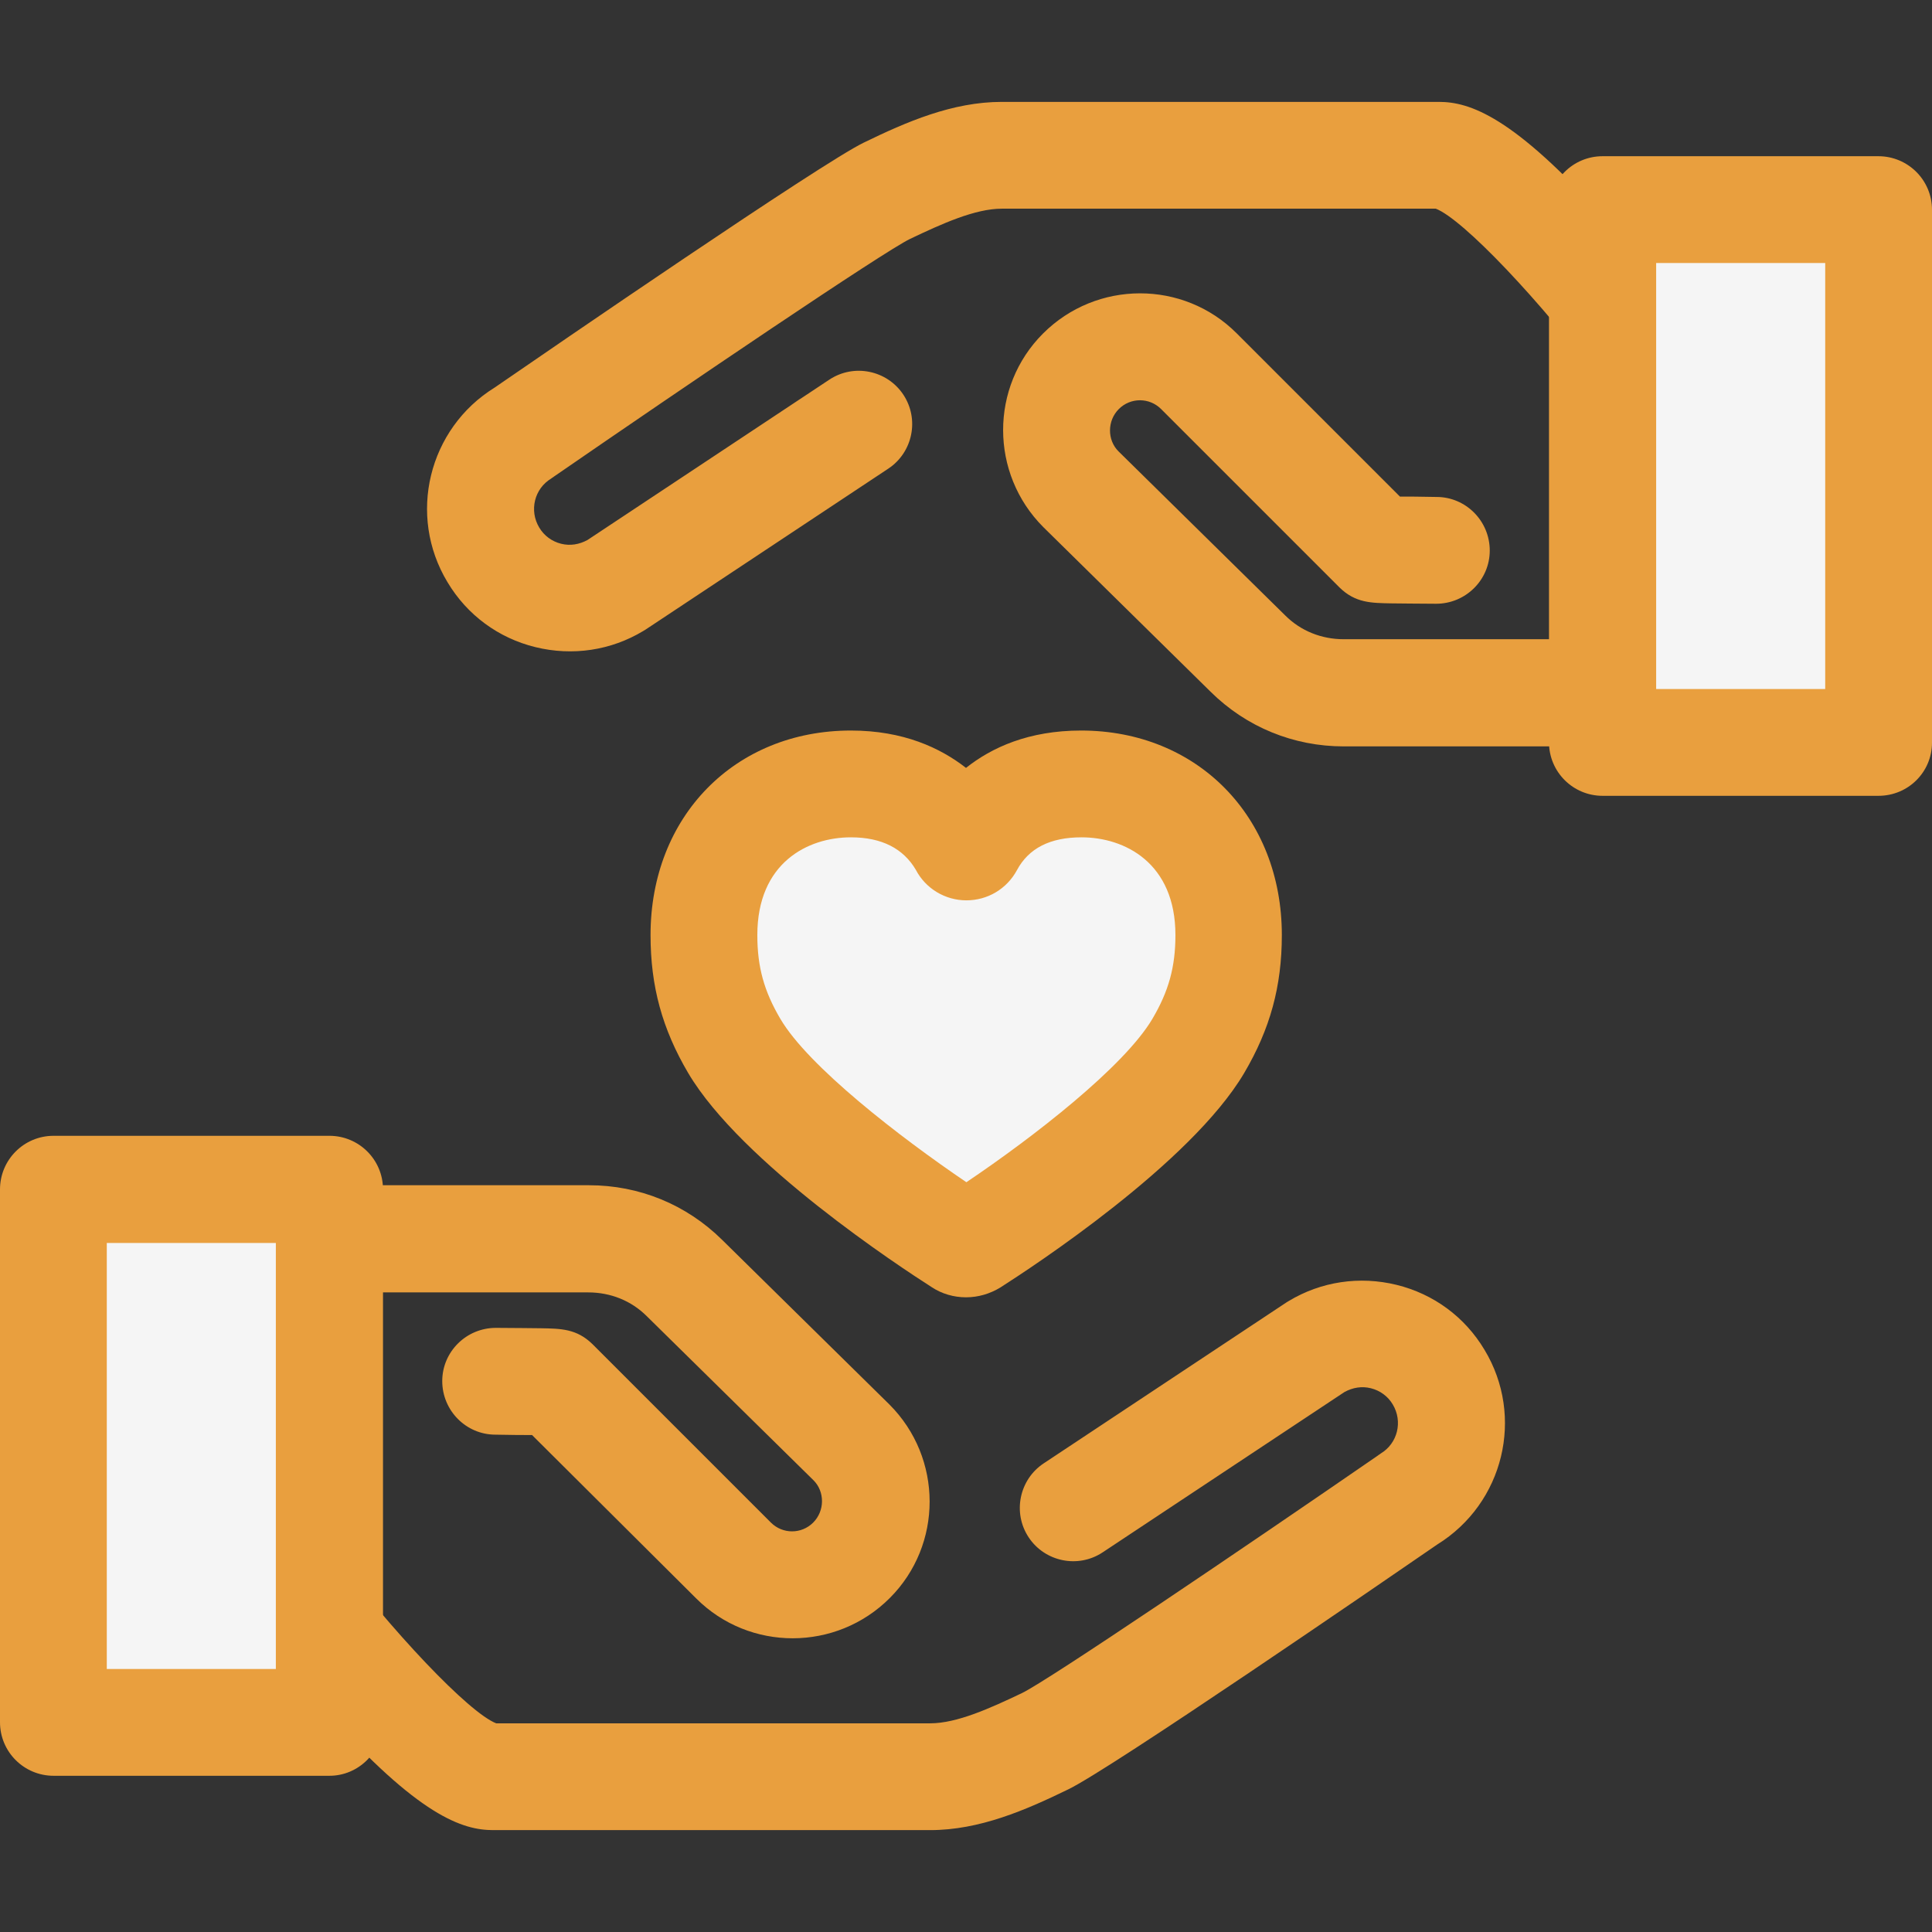 <?xml version="1.0" encoding="utf-8"?>
<!-- Generator: Adobe Illustrator 24.3.0, SVG Export Plug-In . SVG Version: 6.00 Build 0)  -->
<svg version="1.1" id="Layer_1" xmlns="http://www.w3.org/2000/svg" xmlns:xlink="http://www.w3.org/1999/xlink" x="0px" y="0px"
	 viewBox="0 0 512 512" style="enable-background:new 0 0 512 512;" xml:space="preserve">
<rect x="0" y="0" width="512" height="512" fill="#333333" stroke="none"/>
<style type="text/css">
	.st0{fill:#F5F5F5;}
	.st1{fill:#E99F3E;}
</style>
<path class="st0" d="M286.5,207.8c-18.2,0-26.4,10.2-29.6,16.2c-0.4,0.8-1.5,0.8-1.9,0c-3.2-6-11.3-16.2-29.5-16.2
	c-20.7,0-39,14.2-39,40c0,10.5,2.1,19.4,8.1,29.4c12.1,20.4,51.8,46.8,59.9,52c0.9,0.6,2,0.6,2.9,0c8.2-5.2,47.9-31.5,60.1-52
	c5.9-10,8-19,8-29.4C325.5,222,307.2,207.8,286.5,207.8z"/>
<g>
	<path class="st1" d="M256,343.8L256,343.8c-3.2,0-6.4-0.9-9.1-2.7c-8.3-5.3-50.4-32.9-64.5-56.7c-6.9-11.7-10-23-10-36.6
		c0-31.4,22.3-54.2,53.1-54.2c13.9,0,23.7,4.6,30.5,9.9c6.8-5.4,16.6-9.9,30.5-9.9c30.8,0,53.2,22.8,53.2,54.2
		c0,13.6-3.1,24.9-10,36.6c-14.2,24-56.3,51.5-64.6,56.8C262.3,342.9,259.2,343.8,256,343.8z M225.5,221.9
		c-11.5,0-24.8,6.8-24.8,25.9c0,8.5,1.8,14.9,6.1,22.2c7.4,12.6,31.6,31.3,49.3,43.3c17.7-11.9,41.8-30.6,49.3-43.3
		c4.3-7.3,6.1-13.7,6.1-22.2c0-19.1-13.4-25.9-24.9-25.9c-8.3,0-14,2.9-17.1,8.7c-2.7,5-7.8,8-13.4,8s-10.8-3.1-13.4-8.1
		C239.4,224.9,233.7,221.9,225.5,221.9z"/>
	<path class="st1" d="M130.7,485c-8.1,0-19.7-3.7-44.4-31.4C74.1,440,64.1,426.5,63.7,426c-0.4-0.5-0.7-1-1-1.6
		c-4.8-8.7-7.3-18.5-7.3-28.4v-67.7c0-7.8,6.3-14.2,14.2-14.2h86.5c13.3,0,25.8,5.1,35.3,14.5l44.3,43.6
		c14.2,14.2,14.2,37.2,0.1,51.3c-14.2,14.2-37.2,14.2-51.3,0.1L141,380.3c-2.2,0-5.3,0-9.7-0.1c-7.8,0-14.1-6.4-14.1-14.2
		c0-7.8,6.4-14.1,14.2-14.1h0.1c5.3,0,9.3,0.1,11.8,0.1c5.3,0.1,9.5,0.1,13.7,4.2l47.3,47.3c3.1,3.1,8.1,3.1,11.2,0
		c3.1-3.1,3.1-8.2,0.1-11.2l-44.2-43.5c-4.1-4.1-9.6-6.3-15.5-6.3H83.6V396c0,4.8,1.2,9.6,3.4,13.9c16.9,22.6,37.3,44,44.5,46.8h115
		c7.1,0,15.9-4,24.3-8c6.9-3.3,59.3-38.8,94.4-63c0.2-0.2,0.5-0.3,0.7-0.5c4.5-2.7,5.9-8.5,3.2-13c-1.3-2.2-3.4-3.7-5.8-4.3
		c-2.4-0.6-4.8-0.2-7,1l-64.1,42.5c-6.5,4.3-15.3,2.5-19.6-4c-4.3-6.5-2.5-15.3,4-19.6l64.4-42.7c0.2-0.1,0.3-0.2,0.5-0.3
		c8.6-5.2,18.8-6.7,28.6-4.3c9.8,2.4,18.1,8.5,23.3,17.2c10.7,17.7,5.1,40.7-12.5,51.6c-15.1,10.4-86.6,59.5-97.8,64.9
		c-11.3,5.5-23.5,10.8-36.6,10.8H130.7L130.7,485z"/>
</g>
<rect x="14.2" y="315.2" class="st0" width="73.1" height="141.2"/>
<g>
	<path class="st1" d="M87.3,470.6H14.2c-7.8,0-14.2-6.3-14.2-14.2V315.2c0-7.8,6.3-14.2,14.2-14.2h73.1c7.8,0,14.2,6.3,14.2,14.2
		v141.2C101.4,464.2,95.1,470.6,87.3,470.6z M28.3,442.3h44.8V329.4H28.3V442.3z"/>
	<path class="st1" d="M442.6,197.8h-86.5c-13.3,0-25.8-5.1-35.3-14.5l-44.3-43.6c-14.2-14.2-14.2-37.2-0.1-51.3
		c14.2-14.2,37.2-14.2,51.3-0.1l43.3,43.3c2.2,0,5.3,0,9.7,0.1c7.8,0,14.1,6.4,14.1,14.2s-6.4,14.1-14.2,14.1c0,0,0,0-0.1,0
		c-5.3,0-9.3-0.1-11.8-0.1c-5.3-0.1-9.5-0.1-13.7-4.2l-47.3-47.3c-3.1-3.1-8.1-3.1-11.2,0s-3.1,8.2-0.1,11.2l44.2,43.5
		c4.1,4.1,9.6,6.3,15.5,6.3h72.3V116c0-4.8-1.2-9.6-3.4-13.9c-16.9-22.6-37.3-44-44.5-46.8h-115c-7.1,0-15.9,4-24.3,8
		c-6.9,3.3-59.3,38.8-94.4,63c-0.2,0.2-0.5,0.3-0.7,0.5c-4.5,2.7-5.9,8.5-3.2,13c1.3,2.2,3.4,3.7,5.8,4.3c2.4,0.6,4.8,0.2,7-1
		l64.1-42.5c6.5-4.3,15.3-2.5,19.6,4s2.5,15.3-4,19.6L171,166.9c-0.2,0.1-0.3,0.2-0.5,0.3c-8.6,5.2-18.8,6.7-28.6,4.3
		s-18.1-8.5-23.3-17.2c-10.7-17.7-5.1-40.7,12.5-51.6c15.1-10.4,86.6-59.5,97.8-64.9c11.3-5.5,23.5-10.8,36.6-10.8h115.8l0,0
		c8.1,0,19.7,3.7,44.4,31.4C437.9,72,447.9,85.5,448.4,86c0.4,0.5,0.7,1,1,1.6c4.8,8.7,7.3,18.5,7.3,28.4v67.7
		C456.7,191.5,450.4,197.8,442.6,197.8z"/>
</g>
<rect x="424.7" y="55.6" class="st0" width="73.1" height="141.2"/>
<path class="st1" d="M497.8,210.9h-73.1c-7.8,0-14.2-6.3-14.2-14.2V55.6c0-7.8,6.3-14.2,14.2-14.2h73.1c7.8,0,14.2,6.3,14.2,14.2
	v141.2C512,204.6,505.7,210.9,497.8,210.9z M438.9,182.6h44.8V69.7h-44.8V182.6z"/>
</svg>
